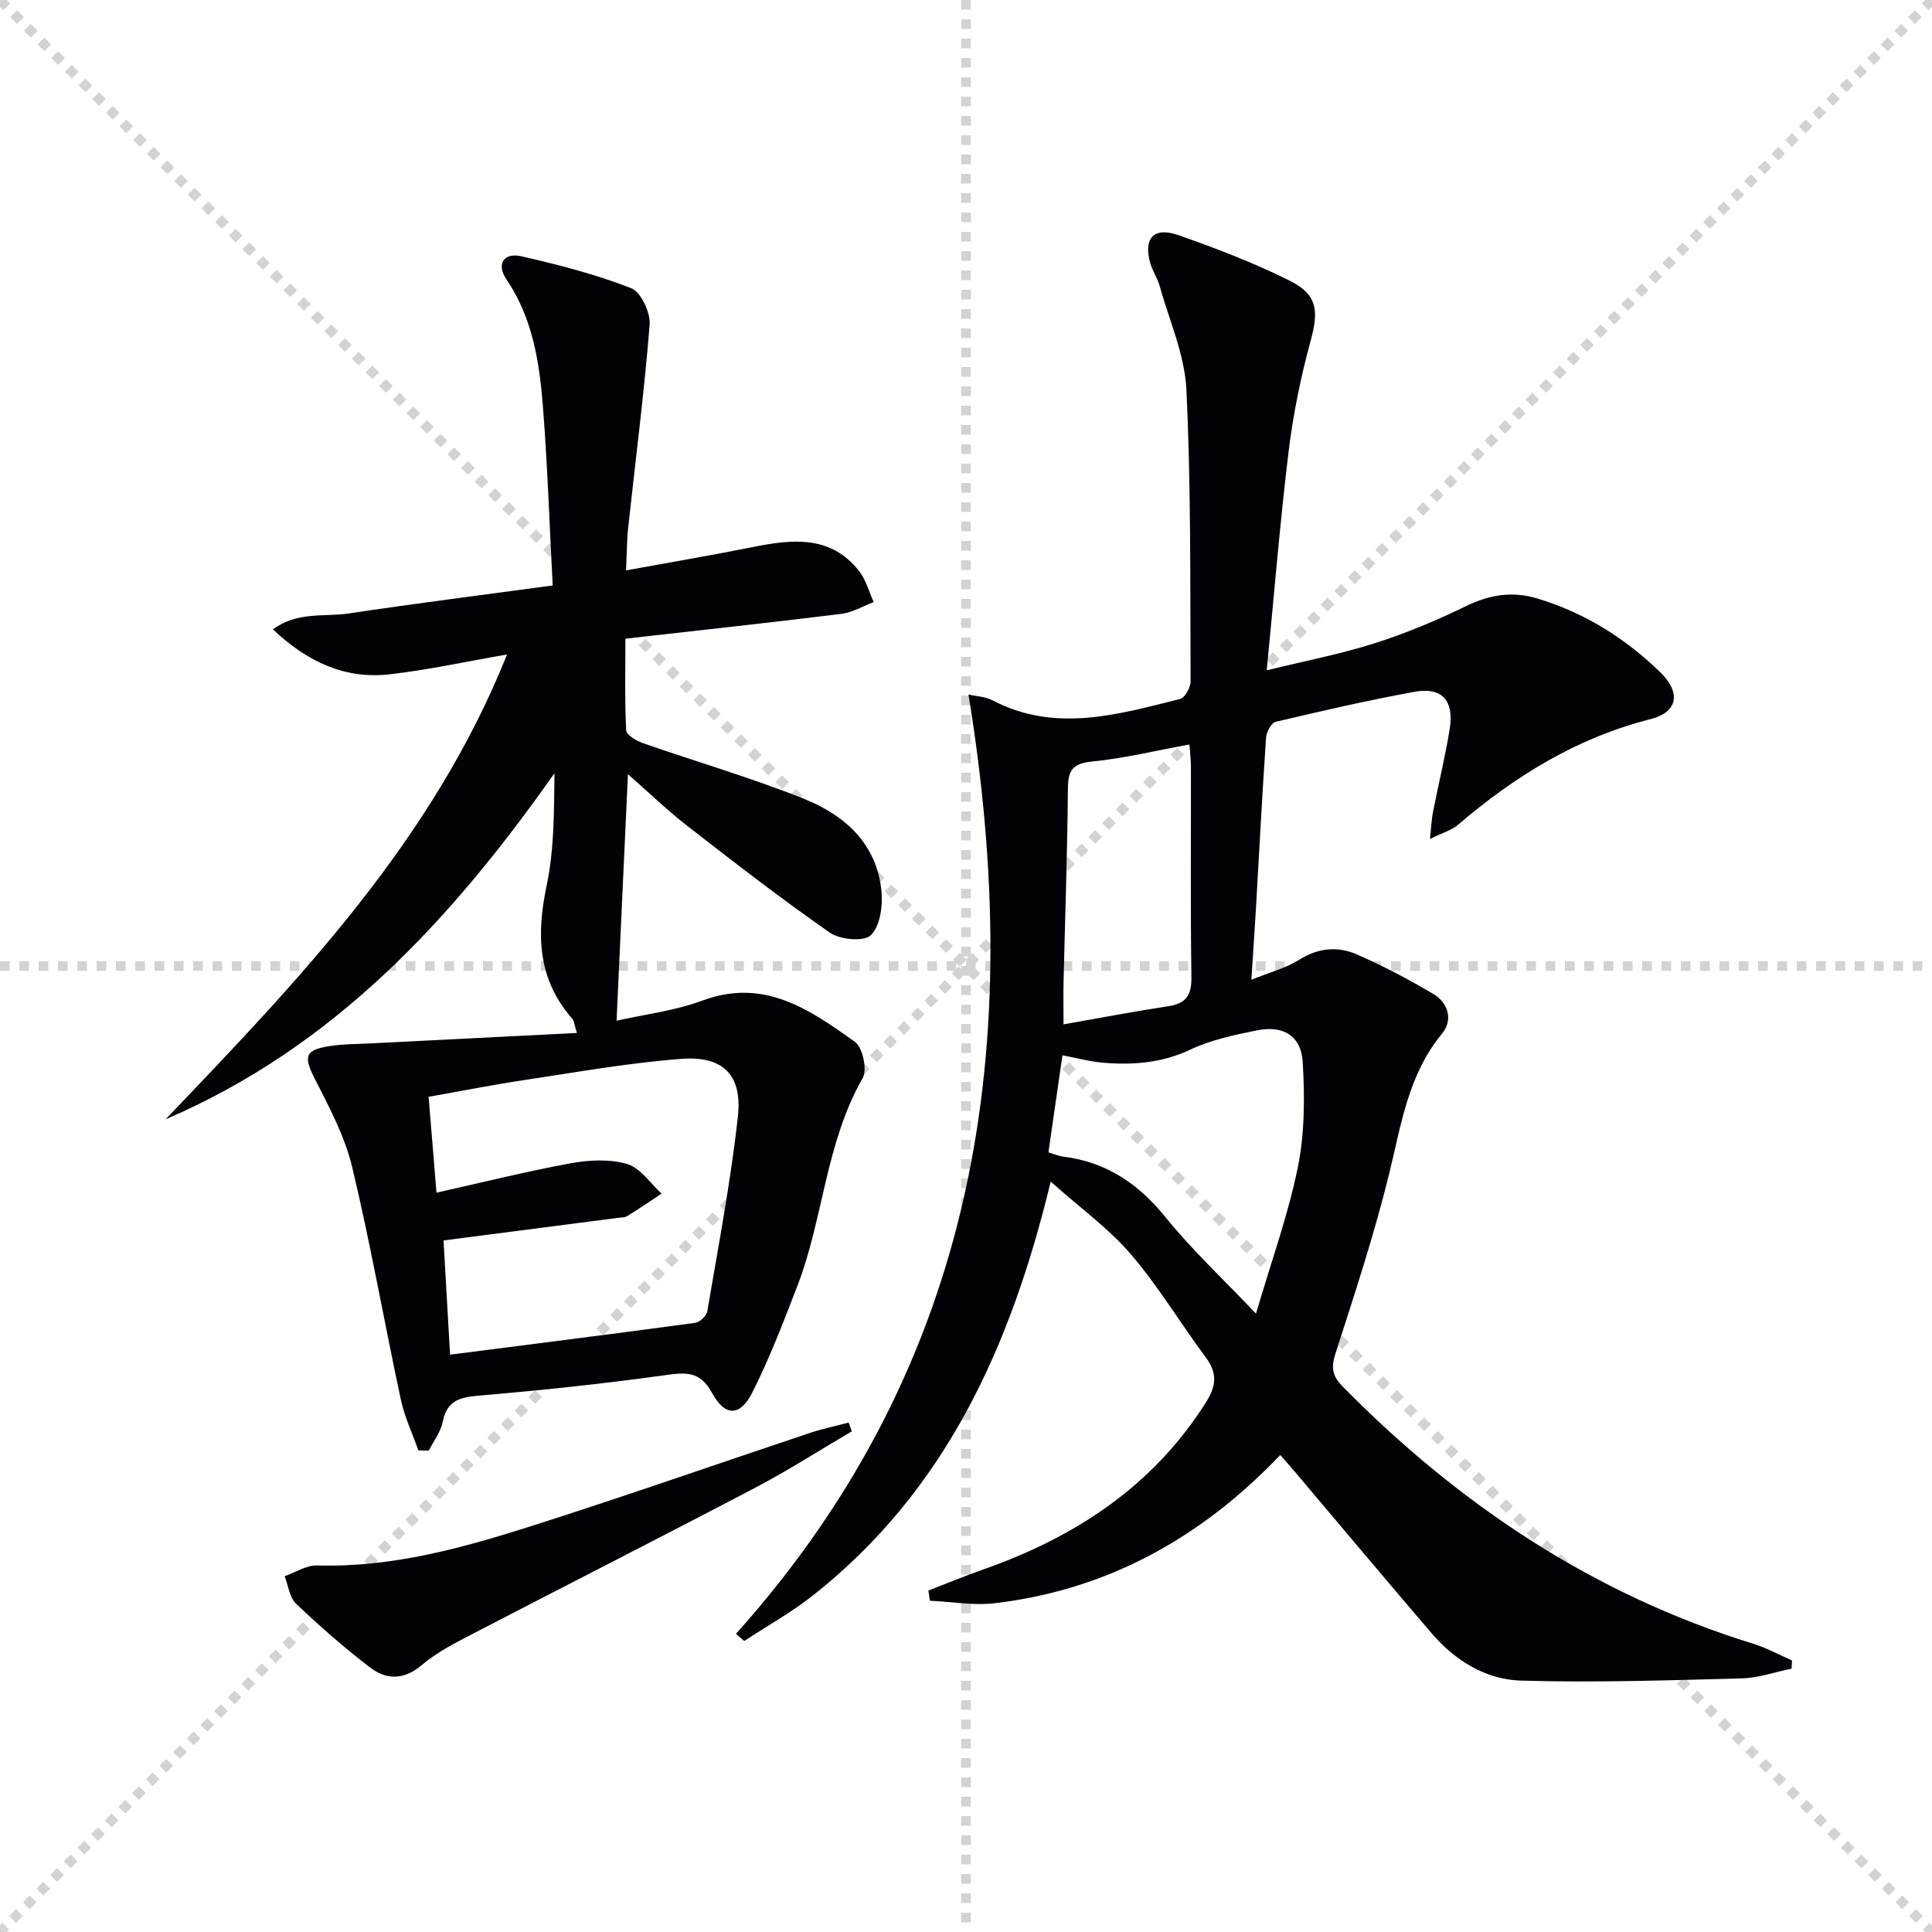 <svg enable-background="new 0 0 400 400" viewBox="0 0 400 400" xmlns="http://www.w3.org/2000/svg"><g stroke="lightgray" stroke-dasharray="1,1" stroke-width="1" transform="scale(2, 2)"><line x1="0" y1="0" x2="200" y2="200"></line><line x1="200" y1="0" x2="0" y2="200"></line><line x1="100" y1="0" x2="100" y2="200"></line><line x1="0" y1="100" x2="200" y2="100"></line></g><g fill="#010106"><path d="m152.38 338.26c50.43-56.26 59.93-122.47 48.13-194.47 1.64.38 3.48.43 4.96 1.2 13.01 6.79 25.95 2.95 38.84-.27 1-.25 2.19-2.38 2.19-3.63-.1-20.15.1-40.32-.87-60.43-.35-7.26-3.57-14.39-5.57-21.55-.44-1.59-1.45-3.01-1.9-4.6-1.48-5.19.7-7.62 5.84-5.82 7.79 2.73 15.56 5.71 22.94 9.38 5.86 2.91 6.11 6.28 4.41 12.51-2.04 7.47-3.61 15.14-4.55 22.83-1.78 14.65-2.97 29.37-4.54 45.37 7.78-1.91 15.18-3.33 22.31-5.59 6.46-2.05 12.79-4.7 18.89-7.67 4.91-2.39 9.62-3.19 14.87-1.6 9.77 2.96 18.16 8.22 25.41 15.26 4.31 4.18 3.71 8.26-2.02 9.71-15.26 3.87-28.08 11.8-39.85 21.87-1.3 1.11-3.11 1.61-5.81 2.94.28-2.6.33-4.1.62-5.56 1.12-5.68 2.5-11.33 3.44-17.04 1.01-6.06-1.52-8.92-7.32-7.86-9.62 1.76-19.17 3.95-28.69 6.21-.9.21-1.91 2.11-1.99 3.29-.81 11.94-1.43 23.9-2.12 35.86-.26 4.4-.57 8.8-.92 14.26 3.97-1.62 7.22-2.45 9.93-4.16 3.93-2.48 7.96-2.82 11.9-1.1 5.44 2.37 10.73 5.16 15.84 8.18 3.14 1.86 4.11 5.45 1.81 8.22-7.03 8.5-8.45 18.84-10.95 29.02-3.09 12.55-7.14 24.88-11.11 37.19-.96 2.97-.66 4.68 1.52 6.9 24.12 24.47 51.92 42.99 84.96 53.21 2.77.86 5.36 2.29 8.03 3.46-.03.56-.05 1.12-.08 1.69-3.44.7-6.87 1.93-10.32 2.02-15.25.4-30.52.91-45.75.46-7.29-.22-13.65-4.18-18.5-9.85-9.53-11.13-18.94-22.35-28.4-33.54-.83-.98-1.69-1.93-2.9-3.31-16.32 17.11-35.73 27.92-59.11 30.68-4.39.52-8.95-.31-13.43-.52-.1-.7-.2-1.41-.3-2.11 3.76-1.45 7.48-3 11.27-4.33 19.05-6.69 35.16-17.18 46.19-34.63 2.17-3.44 2.38-6.06-.05-9.33-5.26-7.07-9.82-14.72-15.54-21.38-4.56-5.31-10.41-9.51-16.55-14.99-8.33 34.46-21.92 64.12-49.22 85.67-4.46 3.52-9.48 6.31-14.24 9.44-.58-.51-1.14-1-1.7-1.49zm107.66-66.28c3.22-10.98 6.68-20.51 8.67-30.34 1.42-7.01 1.43-14.46 1.01-21.65-.32-5.55-4-7.77-9.51-6.66-4.69.94-9.52 1.98-13.81 4-5.85 2.76-11.79 3.2-17.95 2.7-2.71-.22-5.39-.96-8.48-1.54-1 6.91-1.94 13.4-2.91 20.1 1.26.37 2.18.77 3.13.89 8.92 1.11 15.56 5.65 21.19 12.62 5.38 6.66 11.72 12.56 18.66 19.88zm-13.77-117.85c-7.06 1.29-13.66 2.91-20.35 3.56-4.41.43-4.8 2.41-4.83 6.08-.11 13.12-.58 26.23-.89 39.35-.06 2.73-.01 5.46-.01 8.96 7.77-1.36 14.73-2.7 21.73-3.76 3.67-.56 4.8-2.29 4.75-6-.21-14.47-.08-28.94-.1-43.41.01-1.43-.17-2.87-.3-4.78z"/><path d="m86.62 300.29c-1.23-3.5-2.86-6.92-3.63-10.52-3.44-16.04-6.27-32.22-10.08-48.16-1.51-6.31-4.7-12.3-7.68-18.15-2.41-4.71-2.18-6.09 3.06-6.88 2.94-.45 5.95-.43 8.94-.58 13.87-.71 27.75-1.41 42.22-2.14-.57-1.82-.59-2.52-.95-2.93-7.2-8.17-7.47-17.41-5.32-27.6 1.58-7.5 1.52-15.34 1.62-23.25-21.32 30.29-45.68 56.74-80.52 71.66 27.65-28.89 55.3-57.71 70.7-96.24-8.38 1.45-16.25 3.18-24.22 4.1-9.29 1.08-17.09-2.53-24.26-9.3 5.12-3.76 10.67-2.53 15.71-3.29 13.77-2.07 27.58-3.81 42.22-5.79-.68-12.87-1.08-25.14-2.05-37.37-.72-9.11-2.18-18.11-7.53-26.02-2.15-3.17-.53-5.59 3.08-4.77 7.7 1.75 15.42 3.75 22.76 6.61 2.02.79 4.01 5.07 3.81 7.58-1.12 14.03-2.93 28-4.44 42-.3 2.74-.28 5.51-.44 8.84 9.08-1.66 17.7-3.12 26.26-4.83 8.09-1.62 16-2.53 21.93 4.89 1.46 1.82 2.08 4.32 3.08 6.5-2.21.84-4.37 2.15-6.65 2.44-14.66 1.81-29.35 3.4-44.76 5.14 0 6.44-.15 12.71.16 18.96.05.96 2.08 2.18 3.42 2.65 11.1 3.88 22.44 7.17 33.35 11.53 8.51 3.4 15.19 9.35 16.1 19.27.28 3.02-.32 7.17-2.23 9-1.43 1.37-6.36.92-8.46-.54-10.08-7.01-19.8-14.55-29.5-22.09-4.13-3.21-7.91-6.86-12.31-10.72-.8 17.2-1.56 33.58-2.36 51.04 5.83-1.32 12.08-2.05 17.8-4.18 12.75-4.74 22.21 1.88 31.55 8.55 1.61 1.15 2.6 5.78 1.61 7.51-7.69 13.44-8.13 29.05-13.55 43.11-2.86 7.41-5.73 14.87-9.29 21.96-2.52 5.01-5.66 5.06-8.35.11-2.49-4.58-5.45-4.27-9.77-3.67-12.83 1.79-25.72 3.14-38.63 4.24-3.96.34-6.51 1.11-7.36 5.42-.42 2.09-1.89 3.97-2.88 5.95-.76-.02-1.46-.03-2.16-.04zm6.56-19.82c17.24-2.21 34-4.32 50.75-6.59.96-.13 2.35-1.45 2.51-2.39 2.27-13.41 4.84-26.81 6.33-40.31.95-8.65-3.07-12.63-11.79-11.95-10.89.84-21.7 2.77-32.52 4.4-6.48.97-12.91 2.25-19.72 3.45.55 6.7 1.05 12.74 1.63 19.85 9.74-2.18 18.73-4.43 27.83-6.09 3.79-.69 8.05-.91 11.65.16 2.74.81 4.78 4 7.13 6.13-2.38 1.57-4.73 3.17-7.15 4.66-.52.32-1.29.27-1.95.36-11.81 1.53-23.62 3.06-36.05 4.67.43 7.71.89 15.62 1.35 23.65z"/><path d="m176.36 296.34c-6.68 3.92-13.22 8.13-20.08 11.72-20.01 10.5-40.17 20.72-60.23 31.15-3.09 1.6-6.19 3.37-8.83 5.6-3.55 3-7.2 3-10.48.51-5.4-4.1-10.52-8.61-15.44-13.28-1.37-1.3-1.61-3.78-2.37-5.71 2.24-.78 4.5-2.28 6.71-2.22 15.59.46 30.32-3.67 44.89-8.32 19.15-6.11 38.13-12.76 57.2-19.13 2.6-.87 5.31-1.43 7.97-2.13.23.61.45 1.21.66 1.81z"/></g></svg>